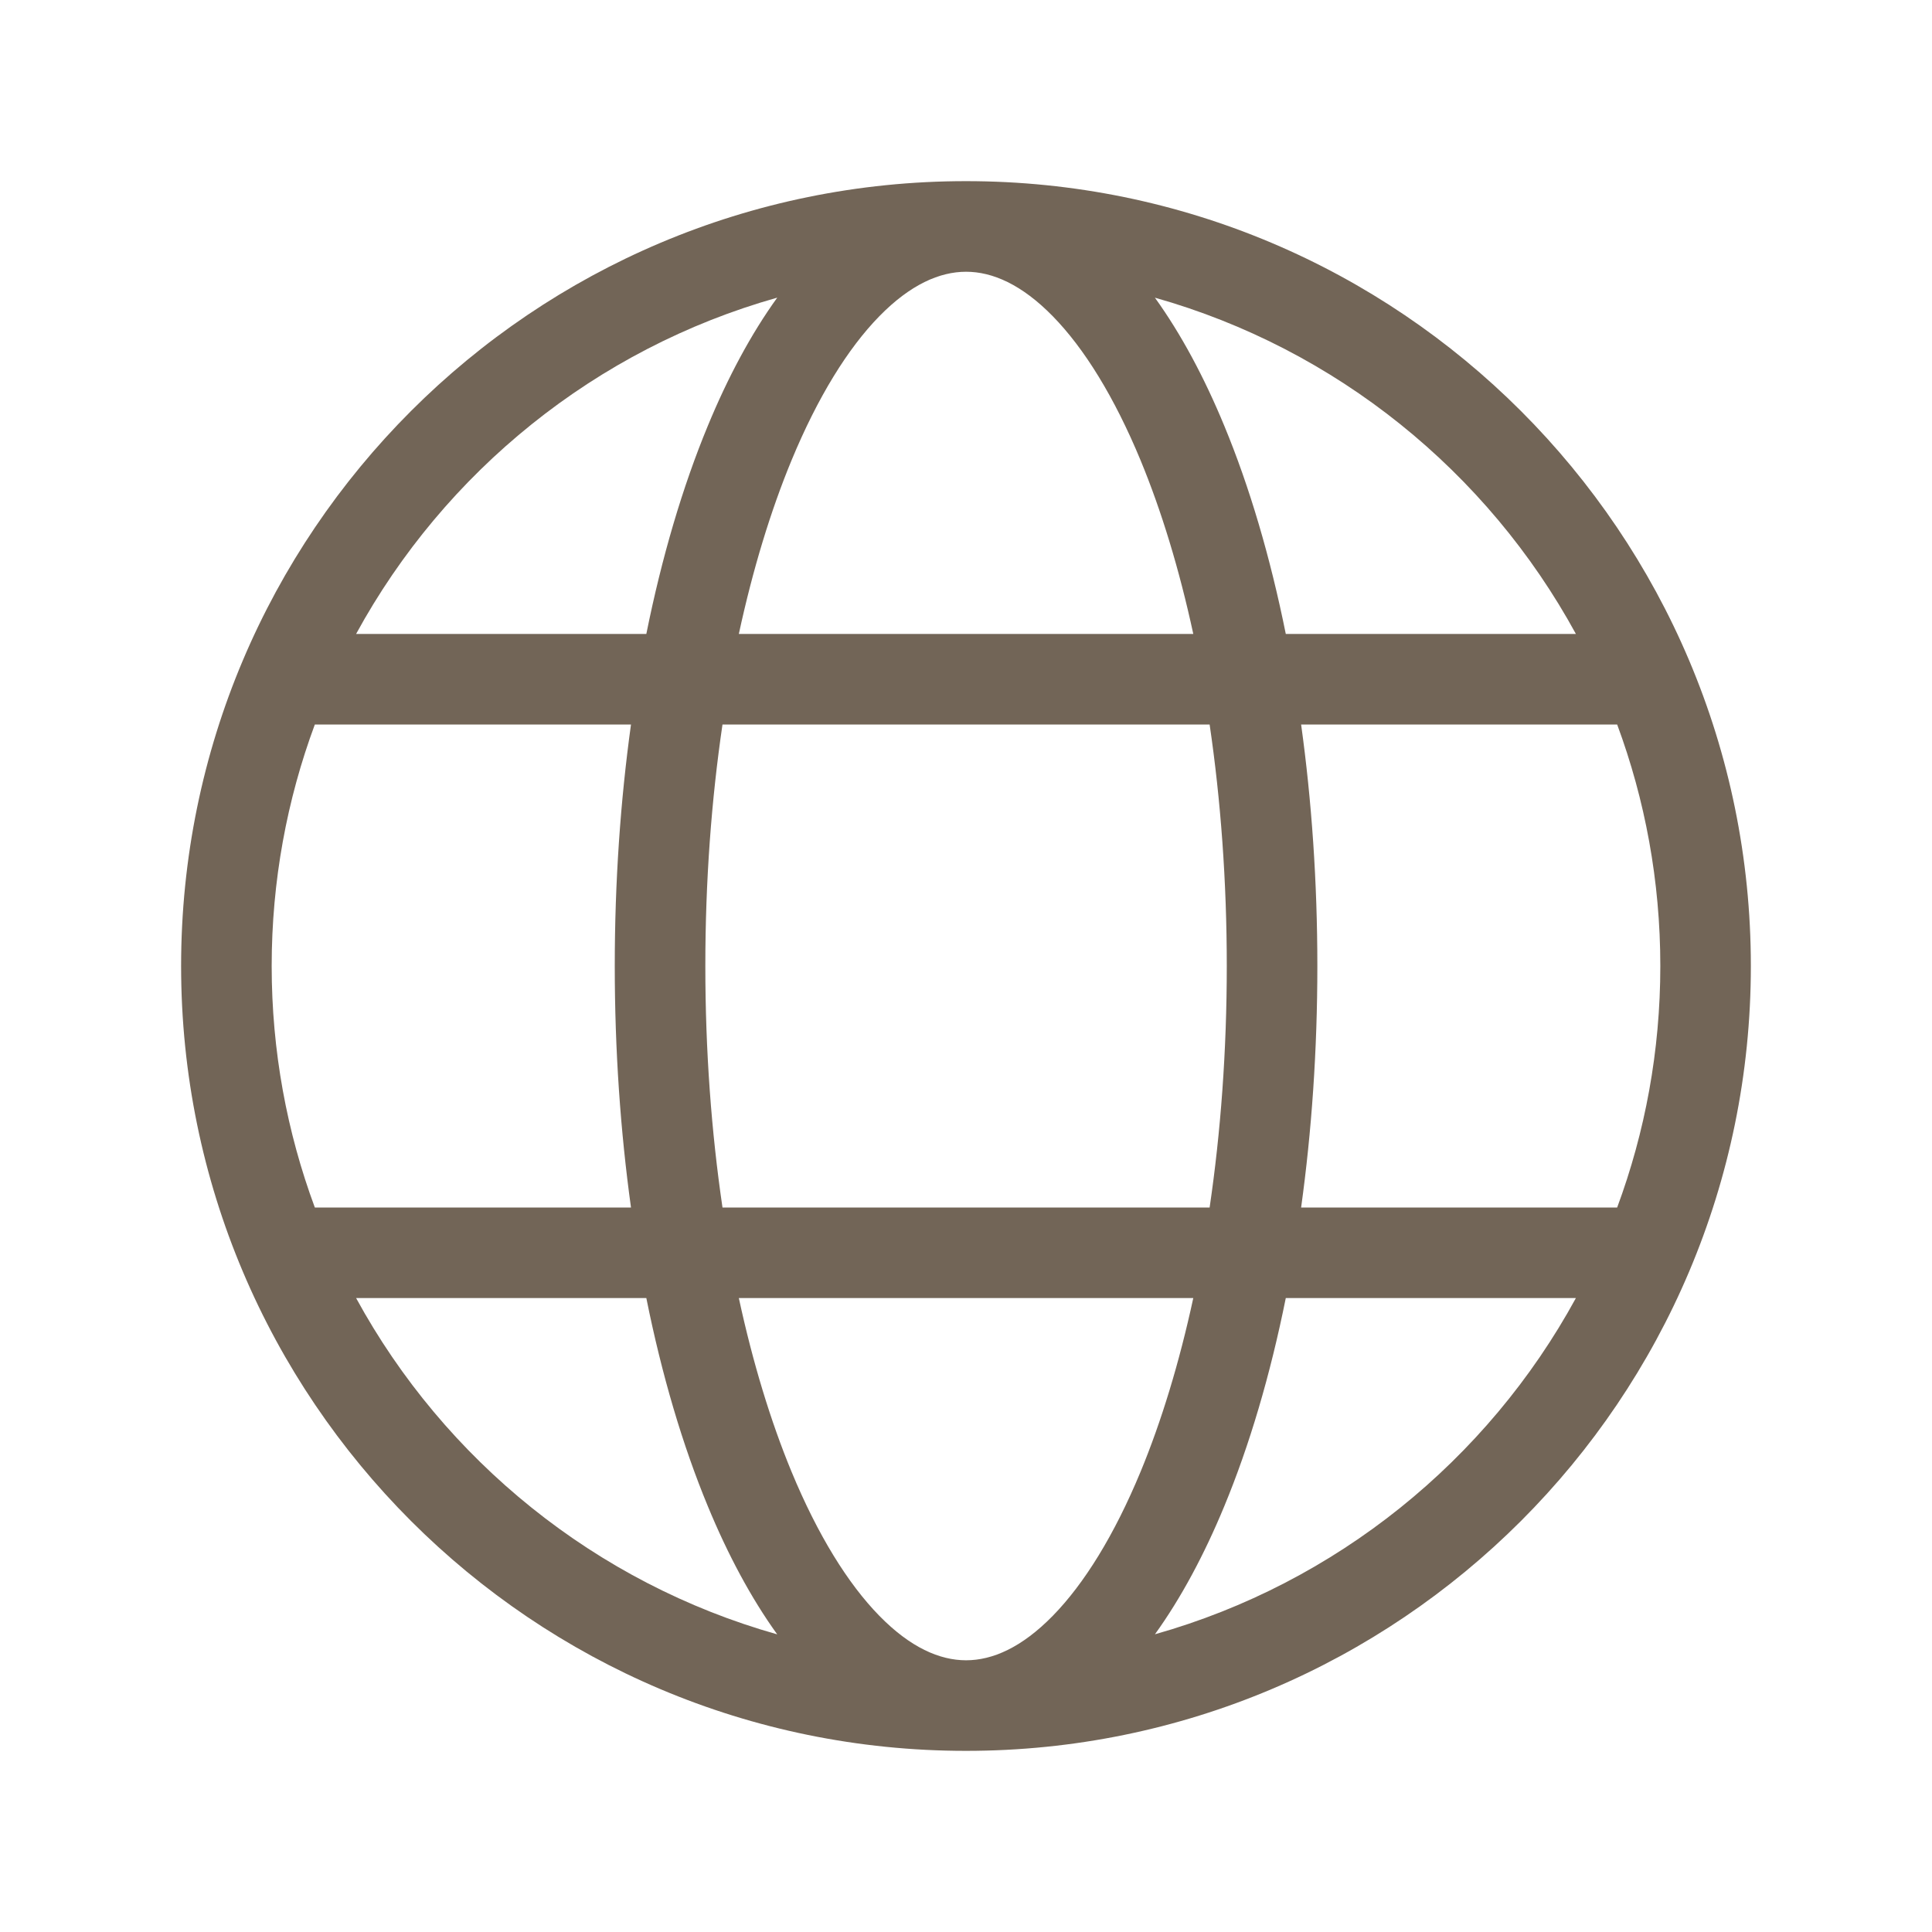 <?xml version="1.0" encoding="UTF-8"?> <svg xmlns="http://www.w3.org/2000/svg" width="50" height="50" viewBox="0 0 50 50" fill="none"><g clip-path="url(#clip0_1_256)"><path fill-rule="evenodd" clip-rule="evenodd" d="M25 4.688C13.782 4.688 4.687 13.782 4.687 25C4.687 36.218 13.782 45.312 25 45.312C36.218 45.312 45.312 36.218 45.312 25C45.312 13.782 36.218 4.688 25 4.688ZM20.115 7.703C15.421 9.026 11.505 12.209 9.216 16.406H16.727C17.129 14.412 17.667 12.593 18.319 11.019C18.836 9.768 19.436 8.644 20.115 7.703ZM7.031 25C7.031 22.802 7.426 20.697 8.148 18.75H16.33C16.057 20.722 15.91 22.824 15.91 25C15.91 27.176 16.057 29.278 16.33 31.25H8.148C7.426 29.303 7.031 27.198 7.031 25ZM9.216 33.594C11.505 37.791 15.42 40.973 20.114 42.297C19.436 41.356 18.836 40.233 18.319 38.982C17.667 37.408 17.128 35.589 16.727 33.594H9.216ZM19.121 33.594C19.483 35.268 19.945 36.782 20.484 38.086C21.166 39.733 21.948 40.99 22.756 41.816C23.561 42.639 24.319 42.968 25.002 42.968C25.684 42.968 26.442 42.639 27.247 41.816C28.055 40.99 28.837 39.733 29.519 38.086C30.058 36.782 30.52 35.268 30.882 33.594H19.121ZM33.276 33.594C32.874 35.589 32.336 37.408 31.684 38.982C31.167 40.232 30.567 41.355 29.89 42.295C34.582 40.971 38.495 37.789 40.784 33.594H33.276ZM41.852 31.25H33.673C33.946 29.278 34.093 27.176 34.093 25C34.093 22.824 33.946 20.722 33.673 18.75H41.852C42.574 20.697 42.969 22.802 42.969 25C42.969 27.198 42.574 29.303 41.852 31.25ZM31.305 31.25H18.698C18.412 29.306 18.254 27.203 18.254 25C18.254 22.798 18.412 20.694 18.698 18.75H31.305C31.591 20.694 31.749 22.798 31.749 25C31.749 27.203 31.591 29.306 31.305 31.25ZM33.276 16.406H40.784C38.495 12.21 34.582 9.028 29.889 7.704C30.567 8.645 31.167 9.768 31.684 11.019C32.336 12.593 32.874 14.412 33.276 16.406ZM20.484 11.915C19.945 13.219 19.483 14.732 19.121 16.406H30.882C30.52 14.732 30.058 13.219 29.519 11.915C28.837 10.268 28.055 9.011 27.247 8.185C26.442 7.362 25.684 7.033 25.002 7.033C24.319 7.033 23.561 7.362 22.756 8.185C21.948 9.011 21.166 10.268 20.484 11.915Z" fill="#726557"></path></g><defs><clipPath id="clip0_1_256"><rect width="50" height="50" fill="white"></rect></clipPath></defs></svg> 